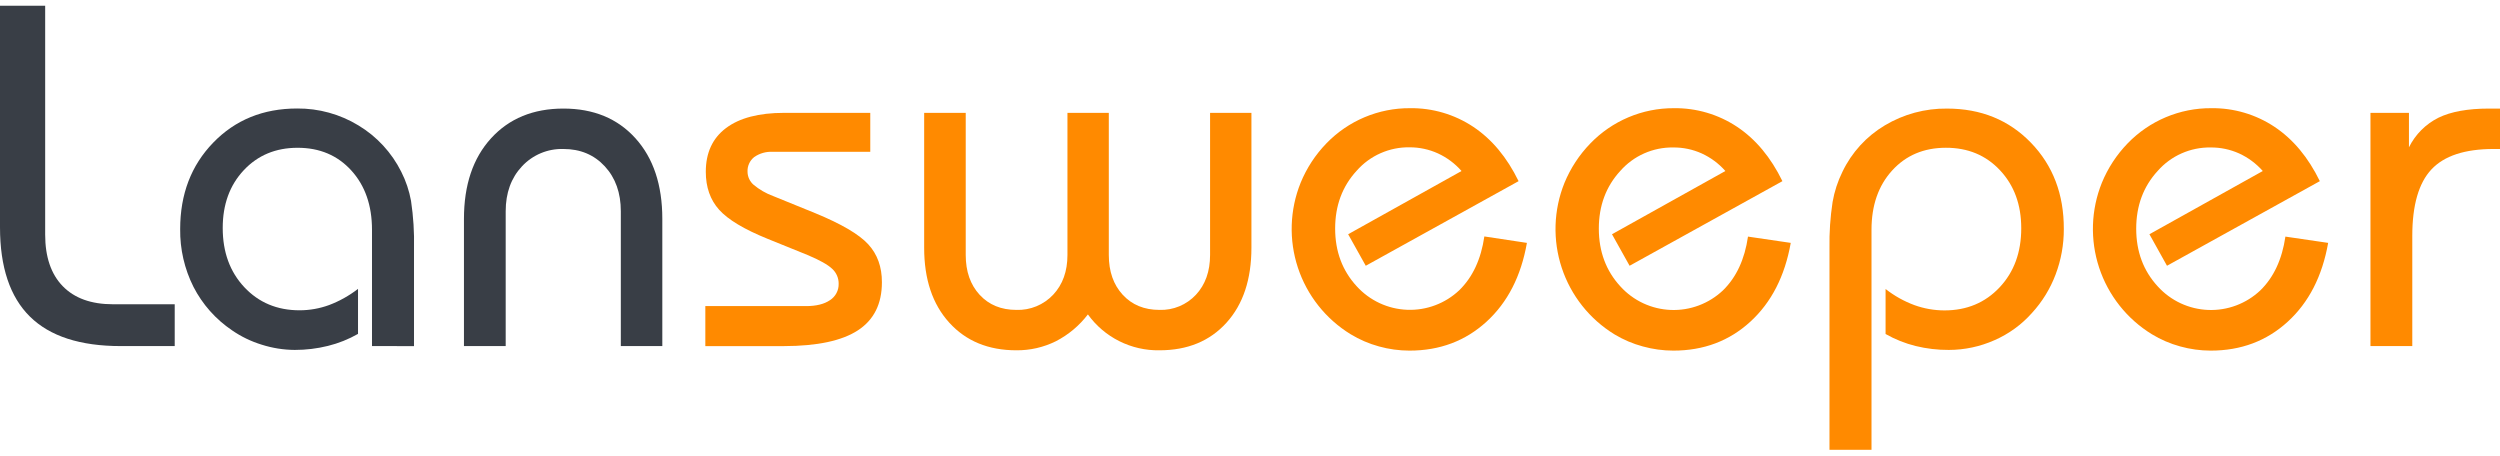 <svg xmlns:xlink="http://www.w3.org/1999/xlink" xmlns="http://www.w3.org/2000/svg" width="203" height="37" viewBox="0 0 203 37" fill="none"><g clip-path="url(#clip0_1244_4092)"><path d="M0 0.463H3.668V19.049C3.668 20.863 4.144 22.259 5.095 23.238C6.047 24.216 7.404 24.706 9.168 24.706H14.187V28.102H9.804C6.51 28.102 4.052 27.305 2.432 25.709C0.812 24.113 0.001 21.694 0 18.454V0.463Z" fill="#393E46"></path><path d="M30.206 28.098V18.659C30.206 16.679 29.646 15.073 28.527 13.843C27.407 12.613 25.953 11.998 24.163 12C22.388 12 20.931 12.608 19.791 13.824C18.652 15.04 18.083 16.605 18.085 18.518C18.085 20.474 18.67 22.075 19.841 23.323C21.011 24.57 22.505 25.195 24.321 25.196C25.141 25.196 25.954 25.052 26.724 24.77C27.567 24.451 28.358 24.008 29.071 23.457V27.112C28.306 27.548 27.484 27.876 26.63 28.087C25.748 28.306 24.842 28.416 23.933 28.414C23.022 28.408 22.117 28.264 21.249 27.987C20.39 27.724 19.577 27.33 18.838 26.82C17.515 25.927 16.439 24.713 15.71 23.293C14.979 21.837 14.609 20.228 14.63 18.599C14.63 15.77 15.524 13.431 17.312 11.584C19.1 9.736 21.371 8.811 24.125 8.81C25.882 8.795 27.608 9.272 29.109 10.186C30.601 11.085 31.805 12.391 32.583 13.95C32.961 14.695 33.228 15.491 33.376 16.314C33.566 17.585 33.647 18.87 33.617 20.154V28.107L30.206 28.098Z" fill="#393E46"></path><path d="M37.673 28.098V17.771C37.673 15.019 38.407 12.838 39.875 11.229C41.343 9.621 43.302 8.816 45.751 8.816C48.196 8.816 50.146 9.621 51.599 11.229C53.053 12.838 53.78 15.019 53.78 17.771V28.098H50.411V17.155C50.411 15.661 49.977 14.445 49.11 13.506C48.242 12.567 47.123 12.098 45.751 12.098C45.122 12.079 44.496 12.195 43.916 12.438C43.335 12.681 42.813 13.045 42.384 13.506C41.504 14.445 41.063 15.661 41.062 17.155V28.098H37.673Z" fill="#393E46"></path><path d="M57.273 24.855H65.455C66.279 24.855 66.925 24.694 67.395 24.373C67.617 24.23 67.799 24.033 67.922 23.799C68.046 23.566 68.106 23.305 68.099 23.041C68.102 22.813 68.056 22.586 67.965 22.376C67.874 22.167 67.739 21.979 67.57 21.825C67.216 21.489 66.549 21.116 65.571 20.705L62.33 19.393C60.424 18.62 59.111 17.832 58.391 17.029C57.671 16.225 57.311 15.199 57.311 13.95C57.311 12.405 57.858 11.222 58.952 10.399C60.046 9.577 61.616 9.165 63.661 9.164H70.666V12.328H62.746C62.21 12.297 61.679 12.448 61.239 12.755C61.061 12.897 60.919 13.08 60.825 13.288C60.731 13.496 60.688 13.724 60.7 13.952C60.702 14.15 60.747 14.345 60.83 14.525C60.913 14.704 61.033 14.865 61.182 14.995C61.658 15.395 62.2 15.708 62.784 15.921L66.198 17.31C68.323 18.184 69.757 19.026 70.501 19.837C71.245 20.647 71.615 21.676 71.611 22.924C71.611 24.676 70.961 25.976 69.661 26.824C68.361 27.672 66.36 28.099 63.659 28.104H57.273V24.855Z" fill="#FF8A00"></path><path d="M101.616 9.164V20.108C101.616 22.681 100.941 24.713 99.589 26.205C98.238 27.698 96.424 28.444 94.147 28.444C93.015 28.463 91.896 28.208 90.884 27.701C89.872 27.194 88.998 26.449 88.337 25.531C87.641 26.443 86.751 27.188 85.731 27.712C84.737 28.204 83.641 28.454 82.531 28.444C80.255 28.444 78.437 27.695 77.078 26.197C75.718 24.699 75.039 22.669 75.042 20.108V9.164H78.417V20.705C78.417 22.042 78.794 23.119 79.546 23.937C80.299 24.755 81.294 25.164 82.533 25.164C83.09 25.183 83.645 25.082 84.16 24.869C84.675 24.656 85.139 24.335 85.52 23.929C86.291 23.105 86.677 22.031 86.677 20.705V9.164H90.035V20.705C90.035 22.042 90.412 23.119 91.166 23.937C91.92 24.755 92.915 25.164 94.153 25.164C94.705 25.182 95.255 25.082 95.765 24.869C96.275 24.657 96.734 24.338 97.11 23.933C97.874 23.11 98.257 22.035 98.258 20.709V9.164H101.616Z" fill="#FF8A00"></path><path d="M123.985 19.722C123.51 22.424 122.417 24.558 120.704 26.122C118.991 27.687 116.907 28.47 114.45 28.47C113.612 28.469 112.778 28.355 111.971 28.13C111.16 27.908 110.383 27.574 109.665 27.136C107.645 25.896 106.13 23.981 105.388 21.731C104.646 19.48 104.725 17.04 105.611 14.842C106.098 13.652 106.809 12.566 107.704 11.642C108.583 10.732 109.637 10.009 110.804 9.518C111.97 9.027 113.223 8.777 114.489 8.785C116.317 8.759 118.11 9.287 119.633 10.3C121.144 11.309 122.369 12.78 123.309 14.71L110.9 21.58L109.47 19.02L118.677 13.886C118.147 13.282 117.497 12.796 116.767 12.459C116.041 12.128 115.252 11.959 114.455 11.962C113.644 11.949 112.841 12.113 112.1 12.441C111.358 12.769 110.697 13.254 110.162 13.863C108.997 15.13 108.414 16.695 108.414 18.557C108.414 20.419 109 21.983 110.17 23.251C110.692 23.824 111.323 24.288 112.026 24.615C112.728 24.942 113.489 25.125 114.264 25.155C115.039 25.185 115.812 25.06 116.537 24.787C117.263 24.515 117.927 24.101 118.491 23.569C119.58 22.507 120.259 21.051 120.529 19.199L123.985 19.722Z" fill="#FF8A00"></path><path d="M145.409 19.722C144.931 22.424 143.837 24.558 142.127 26.122C140.418 27.687 138.333 28.47 135.874 28.47C135.036 28.469 134.202 28.355 133.394 28.13C132.586 27.913 131.813 27.583 131.096 27.151C129.075 25.913 127.558 23.998 126.814 21.748C126.07 19.497 126.147 17.056 127.032 14.857C127.521 13.667 128.232 12.581 129.127 11.656C130.005 10.744 131.059 10.018 132.225 9.525C133.391 9.031 134.646 8.779 135.912 8.785C137.74 8.759 139.534 9.287 141.056 10.3C142.567 11.309 143.792 12.78 144.732 14.71L132.323 21.58L130.894 19.02L140.1 13.886C139.567 13.281 138.913 12.795 138.18 12.459C137.453 12.132 136.663 11.966 135.865 11.974C135.054 11.962 134.251 12.126 133.509 12.454C132.768 12.782 132.106 13.267 131.57 13.876C130.405 15.143 129.823 16.707 129.825 18.569C129.826 20.431 130.412 21.996 131.581 23.263C132.102 23.837 132.733 24.301 133.436 24.628C134.139 24.955 134.9 25.138 135.675 25.168C136.449 25.198 137.222 25.073 137.948 24.8C138.674 24.528 139.338 24.113 139.902 23.581C140.99 22.52 141.669 21.064 141.937 19.212L145.409 19.722Z" fill="#FF8A00"></path><path d="M148.554 36.522V20.146C148.533 18.893 148.617 17.64 148.806 16.402C148.954 15.55 149.223 14.725 149.606 13.95C150.356 12.38 151.555 11.067 153.052 10.178C154.577 9.267 156.324 8.796 158.1 8.817C160.852 8.817 163.123 9.741 164.913 11.59C166.702 13.439 167.592 15.776 167.582 18.599C167.587 19.859 167.361 21.108 166.916 22.286C166.482 23.441 165.83 24.503 164.996 25.412C164.152 26.362 163.113 27.117 161.949 27.625C160.782 28.144 159.52 28.413 158.243 28.414C157.336 28.419 156.431 28.312 155.55 28.096C154.696 27.884 153.874 27.556 153.109 27.121V23.466C153.819 24.023 154.61 24.466 155.456 24.778C156.236 25.059 157.059 25.204 157.889 25.205C159.702 25.205 161.196 24.581 162.369 23.332C163.543 22.083 164.128 20.481 164.125 18.527C164.125 16.623 163.553 15.059 162.408 13.833C161.263 12.607 159.795 11.995 158.006 11.998C156.218 11.998 154.764 12.612 153.645 13.841C152.525 15.07 151.966 16.675 151.966 18.657V36.522H148.554Z" fill="#FF8A00"></path><path d="M189.046 19.722C188.57 22.424 187.476 24.558 185.765 26.122C184.053 27.687 181.969 28.47 179.511 28.47C178.673 28.469 177.839 28.355 177.032 28.13C176.22 27.908 175.444 27.573 174.725 27.136C172.706 25.896 171.191 23.981 170.449 21.731C169.707 19.48 169.785 17.04 170.671 14.842C171.159 13.652 171.869 12.566 172.764 11.642C173.643 10.732 174.698 10.009 175.864 9.518C177.03 9.027 178.284 8.777 179.549 8.785C181.378 8.759 183.171 9.287 184.693 10.3C186.205 11.309 187.431 12.78 188.37 14.71L175.96 21.58L174.533 19.02L183.738 13.886C183.204 13.281 182.55 12.795 181.817 12.459C181.089 12.132 180.298 11.967 179.5 11.974C178.69 11.962 177.886 12.126 177.145 12.454C176.404 12.782 175.743 13.267 175.207 13.876C174.042 15.143 173.46 16.707 173.46 18.569C173.46 20.431 174.045 21.996 175.216 23.263C175.738 23.837 176.368 24.301 177.071 24.628C177.774 24.955 178.535 25.138 179.31 25.168C180.084 25.198 180.857 25.073 181.583 24.8C182.309 24.528 182.973 24.113 183.537 23.581C184.625 22.52 185.304 21.064 185.575 19.212L189.046 19.722Z" fill="#FF8A00"></path><path d="M192.481 28.098V9.164H195.607V11.961C196.122 10.921 196.963 10.078 198.001 9.559C199.016 9.064 200.387 8.816 202.112 8.816H203V12.098H202.479C200.149 12.098 198.467 12.651 197.431 13.758C196.395 14.864 195.878 16.665 195.878 19.16V28.098H192.481Z" fill="#FF8A00"></path></g><defs><clipPath id="clip0_1244_4092"><rect width="203" height="37" fill="white"></rect></clipPath></defs></svg>